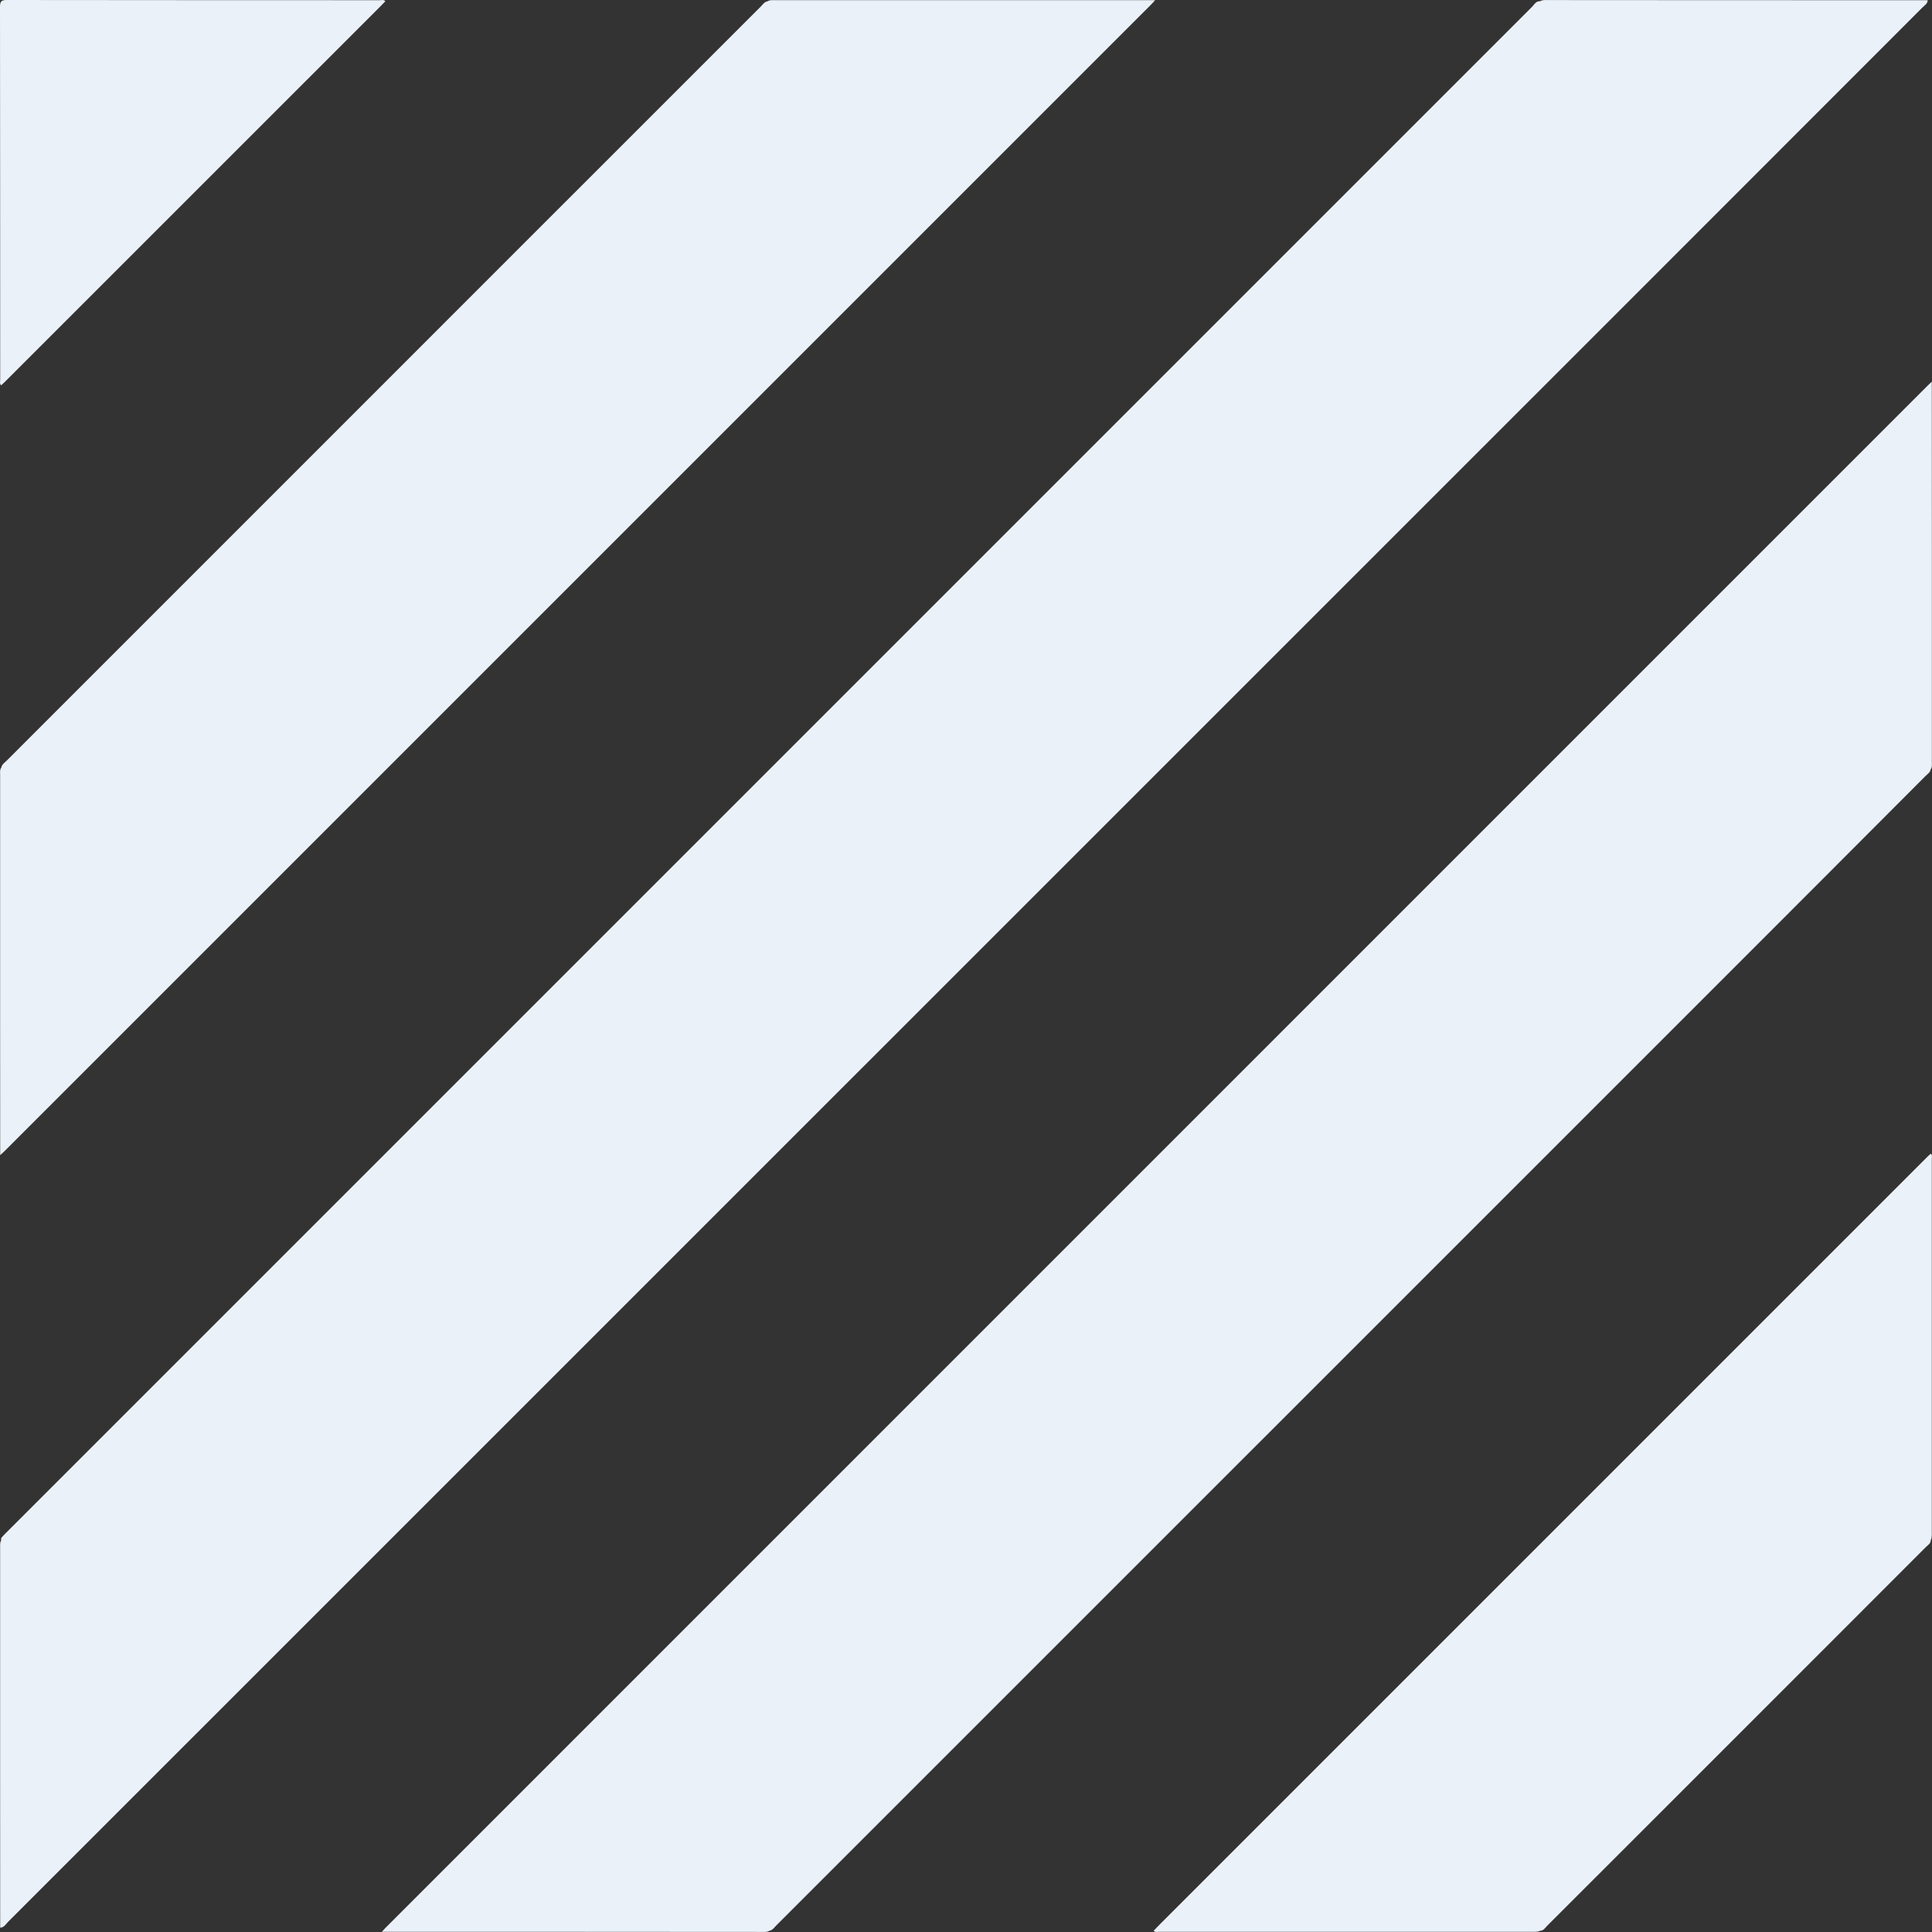 <?xml version="1.0" encoding="UTF-8"?> <svg xmlns="http://www.w3.org/2000/svg" viewBox="0 0 298.00 298.00" data-guides="{&quot;vertical&quot;:[],&quot;horizontal&quot;:[]}"><rect x="0" y="0" width="298.00" height="298.00" fill="#333333" stroke="none"/><defs></defs><path fill="#ebf1f9" stroke="none" fill-opacity="1" stroke-width="1" stroke-opacity="1" class="cls-1" id="tSvgf292a4a631" title="Path 2" d="M296.522 1.158C296.842 0.828 297.321 0.589 297.331 0.03C277.671 0.03 258.011 0.03 238.352 0.01C238.062 0.01 237.793 0.04 237.543 0.19C236.905 0.15 236.655 0.709 236.306 1.058C157.886 79.477 79.477 157.886 1.058 236.306C0.838 236.525 0.609 236.735 0.409 236.974C0.269 237.134 0.07 237.294 0.2 237.553C-0.03 237.912 0.02 238.312 0.02 238.701C0.02 250.267 0.02 261.833 0.02 273.39C0.02 281.373 0.02 289.357 0.03 297.341C0.649 297.301 0.908 296.772 1.277 296.403C85.774 211.926 170.261 127.429 254.758 42.942C268.679 29.02 282.611 15.089 296.522 1.158Z"></path><path fill="#ebf1f9" stroke="none" fill-opacity="1" stroke-width="1" stroke-opacity="1" class="cls-1" id="tSvg121868e90ac" title="Path 3" d="M296.981 119.715C297.291 119.405 297.71 119.156 297.8 118.667C298.049 118.317 297.979 117.908 297.979 117.519C297.979 106.352 297.979 95.175 297.979 84.008C297.979 75.635 297.979 67.252 297.969 58.879C297.77 59.069 297.55 59.249 297.361 59.448C218.063 138.746 138.766 218.043 59.468 297.351C59.269 297.55 59.089 297.76 58.899 297.969C78.559 297.969 98.219 297.969 117.878 297.989C118.168 297.989 118.437 297.959 118.687 297.81C119.196 297.7 119.455 297.261 119.794 296.932C167.197 249.539 214.59 202.136 261.993 154.743C273.659 143.077 285.335 131.401 296.981 119.715Z"></path><path fill="#ebf1f9" stroke="none" fill-opacity="1" stroke-width="1" stroke-opacity="1" class="cls-1" id="tSvg1211be9868c" title="Path 4" d="M0.02 157.357C0.02 164.293 0.02 171.239 0.03 178.175C0.26 177.965 0.489 177.766 0.709 177.546C59.658 118.607 118.597 59.658 177.546 0.709C177.766 0.489 177.965 0.26 178.175 0.03C178.065 0.03 177.945 0.02 177.836 0.02C158.316 0.02 138.796 0.02 119.276 0.02C118.966 0.02 118.657 0.02 118.387 0.2C117.898 0.289 117.649 0.699 117.34 1.018C105.244 13.103 93.159 25.188 81.074 37.274C54.408 63.939 27.743 90.614 1.078 117.28C0.749 117.609 0.309 117.868 0.2 118.387C-0.05 118.737 0.02 119.146 0.02 119.535C0.02 132.139 0.02 144.753 0.02 157.357Z"></path><path fill="#ebf1f9" stroke="none" fill-opacity="1" stroke-width="1" stroke-opacity="1" class="cls-1" id="tSvg570d349e17" title="Path 5" d="M297.81 177.945C297.66 178.075 297.51 178.205 297.371 178.345C257.892 217.824 218.422 257.293 178.943 296.772C178.604 297.111 178.275 297.46 177.945 297.8C178.185 298.089 178.524 297.969 178.814 297.969C198.034 297.969 217.265 297.969 236.485 297.969C236.855 297.969 237.214 297.989 237.553 297.81C238.082 297.81 238.312 297.371 238.621 297.061C247.163 288.539 255.696 279.996 264.228 271.464C275.176 260.516 286.124 249.569 297.061 238.621C297.371 238.312 297.81 238.082 297.81 237.553C297.989 237.214 297.969 236.845 297.969 236.485C297.969 217.265 297.969 198.034 297.969 178.814C297.969 178.524 298.089 178.185 297.81 177.945Z"></path><path fill="#ebf1f9" stroke="none" fill-opacity="1" stroke-width="1" stroke-opacity="1" class="cls-1" id="tSvgac4bcc9a5c" title="Path 6" d="M0.18 59.438C0.359 59.269 0.549 59.089 0.729 58.919C20.049 39.599 39.359 20.288 58.68 0.978C58.939 0.719 59.189 0.449 59.438 0.19C59.189 -0.09 58.859 0.03 58.56 0.03C39.389 0.02 20.209 0.03 1.028 0C0.22 0 0 0.22 0 1.028C0.03 20.209 0.02 39.389 0.03 58.56C0.03 58.859 -0.09 59.189 0.18 59.438Z"></path></svg> 